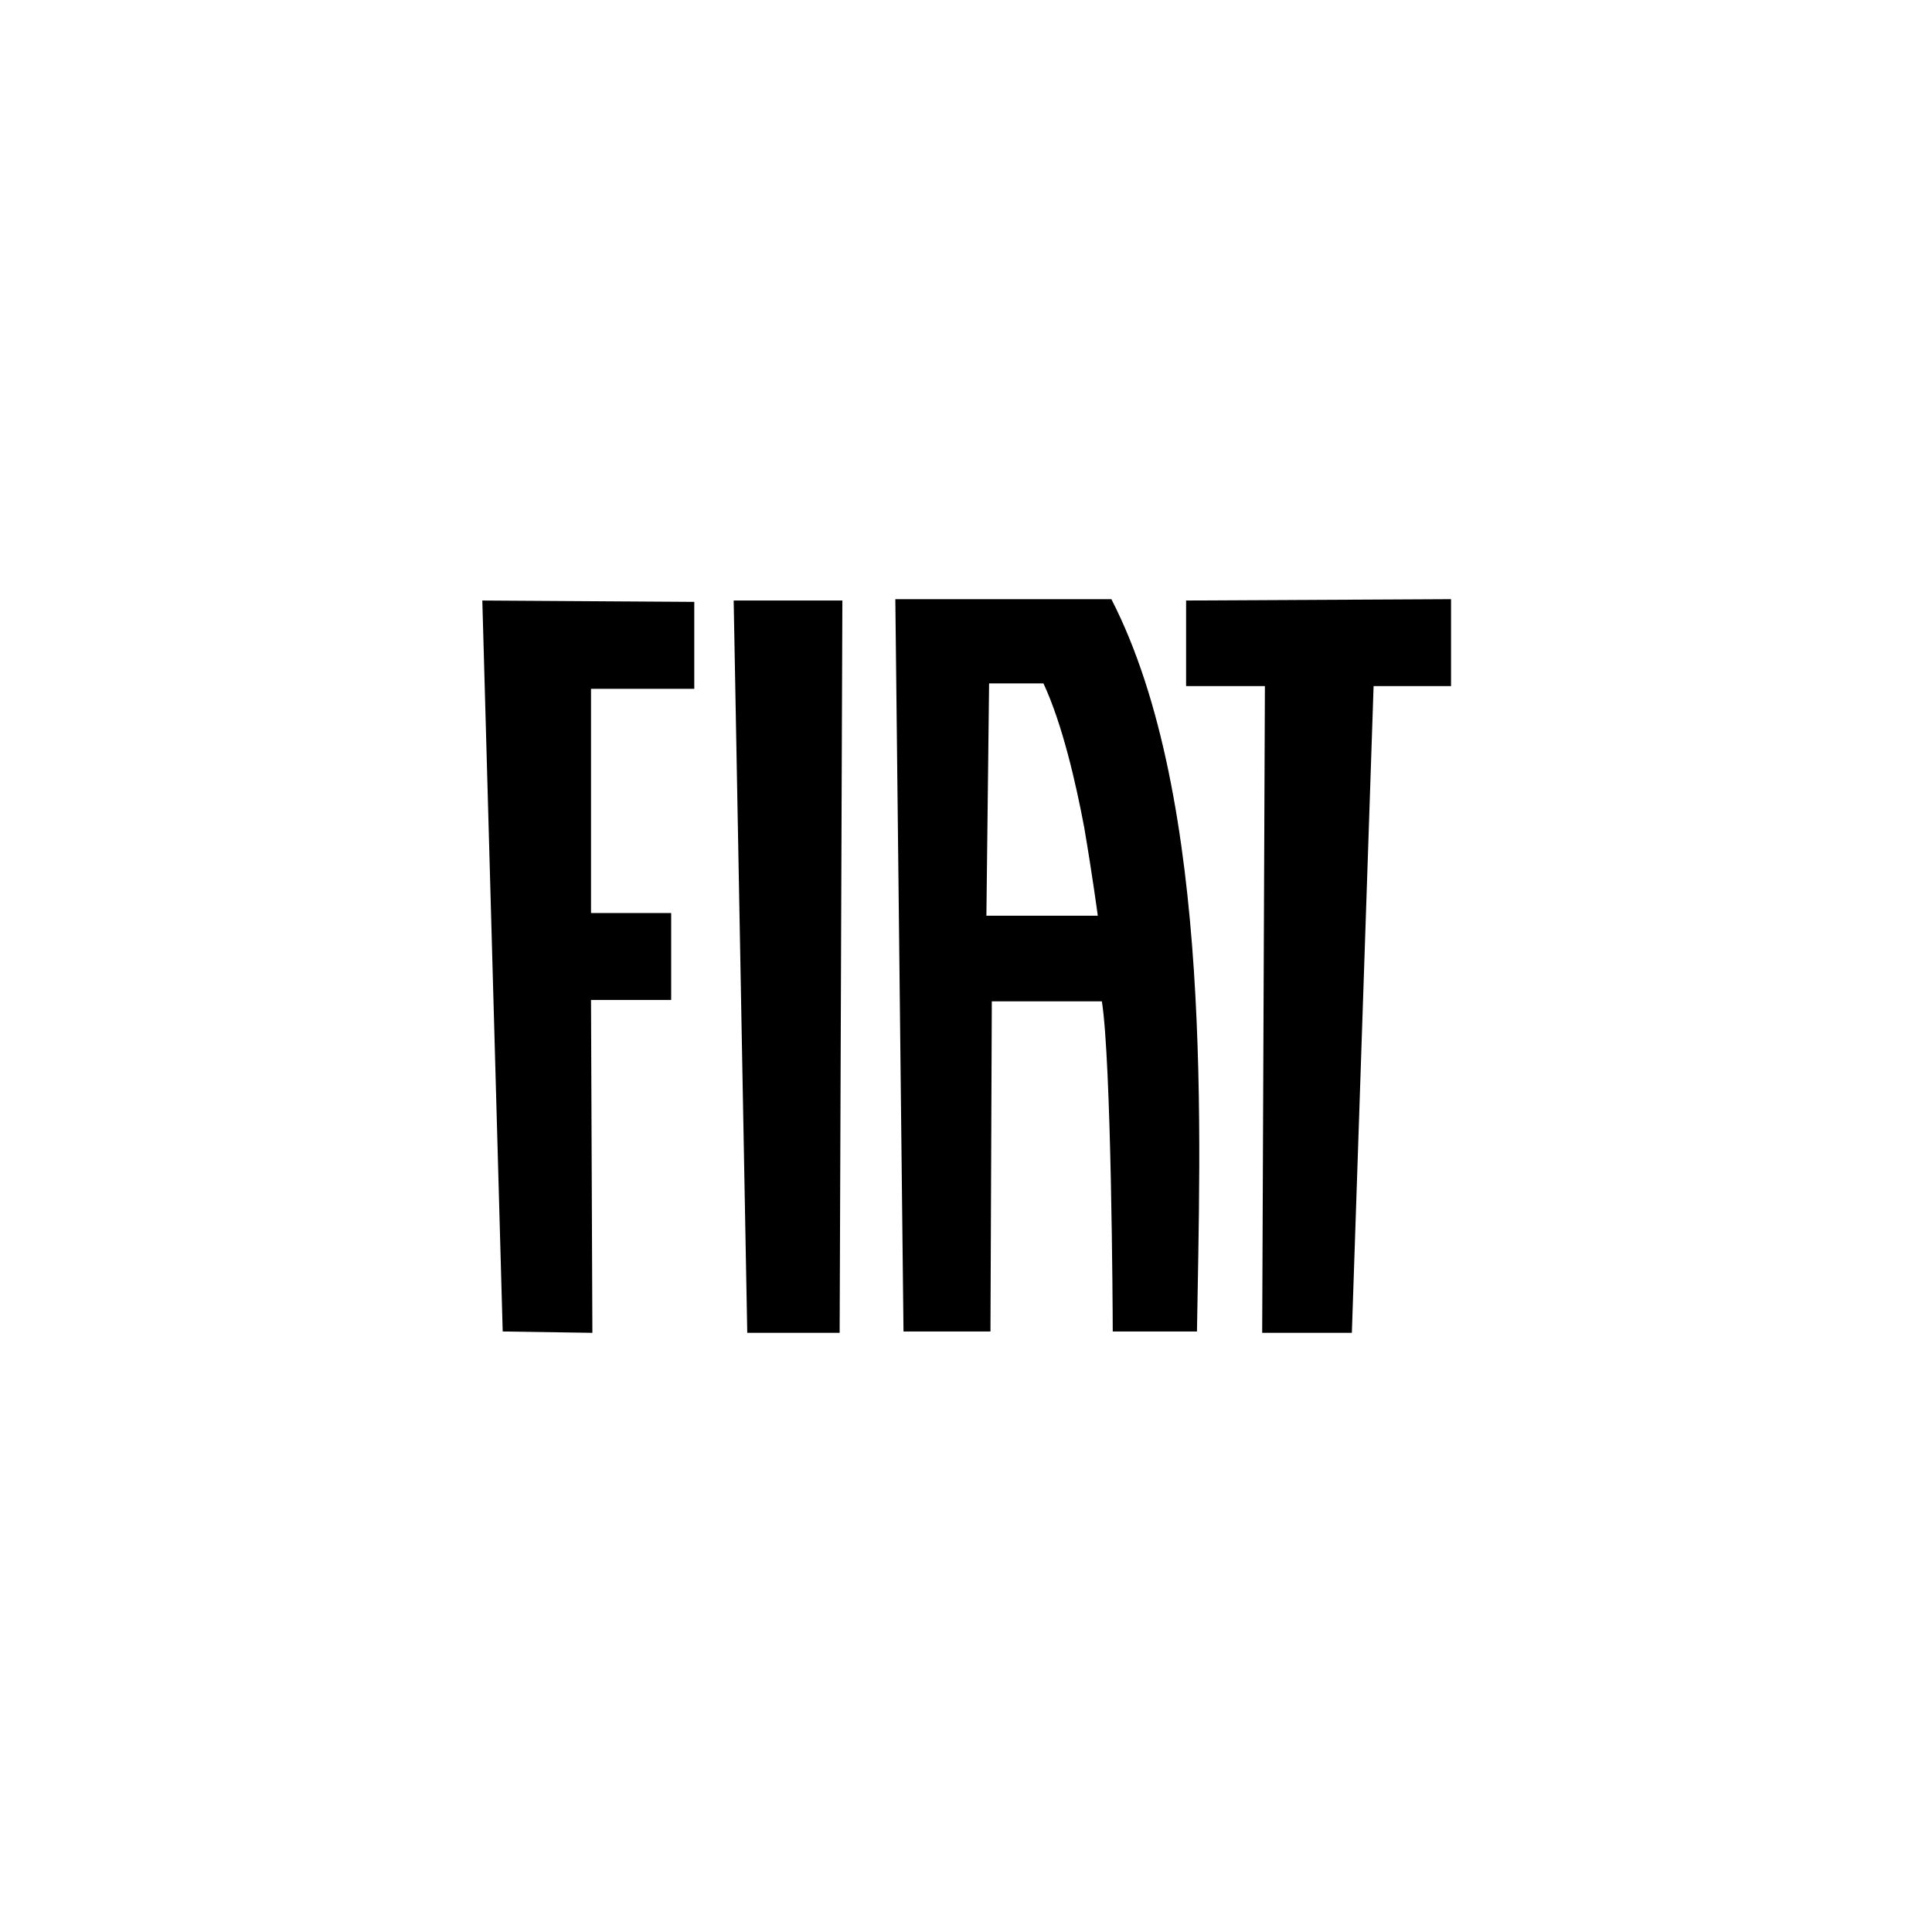 <?xml version="1.0" encoding="UTF-8"?> <svg xmlns="http://www.w3.org/2000/svg" xmlns:xlink="http://www.w3.org/1999/xlink" version="1.1" id="Layer_1" x="0px" y="0px" viewBox="0 0 142.2 142.2" xml:space="preserve"> <g> <path d="M87.3,44.2v6.3h5.8l-0.2,47.6h6.6l1.6-47.6h5.7v-6.4L87.3,44.2z M37,98l6.6,0.1l-0.1-24.5h5.9v-6.4h-5.9V50.7h7.6v-6.4 l-15.6-0.1L37,98z M55,98.1h6.8l0.2-53.9l-8,0L55,98.1z M72.6,67.5l0.2-17.2c0,0,3.5,0,3.9,0h0.1c1.4,3,2.4,7.4,3,10.6 c0.6,3.5,1,6.5,1,6.5H72.6z M65.9,44.2L66.5,98h6.4L73,73.7h8.1c0.7,4.4,0.8,22.8,0.8,24.2v0.1h6.2c0.2-13.7,1.3-39.1-6.3-53.9 H65.9z"></path> </g> </svg> 